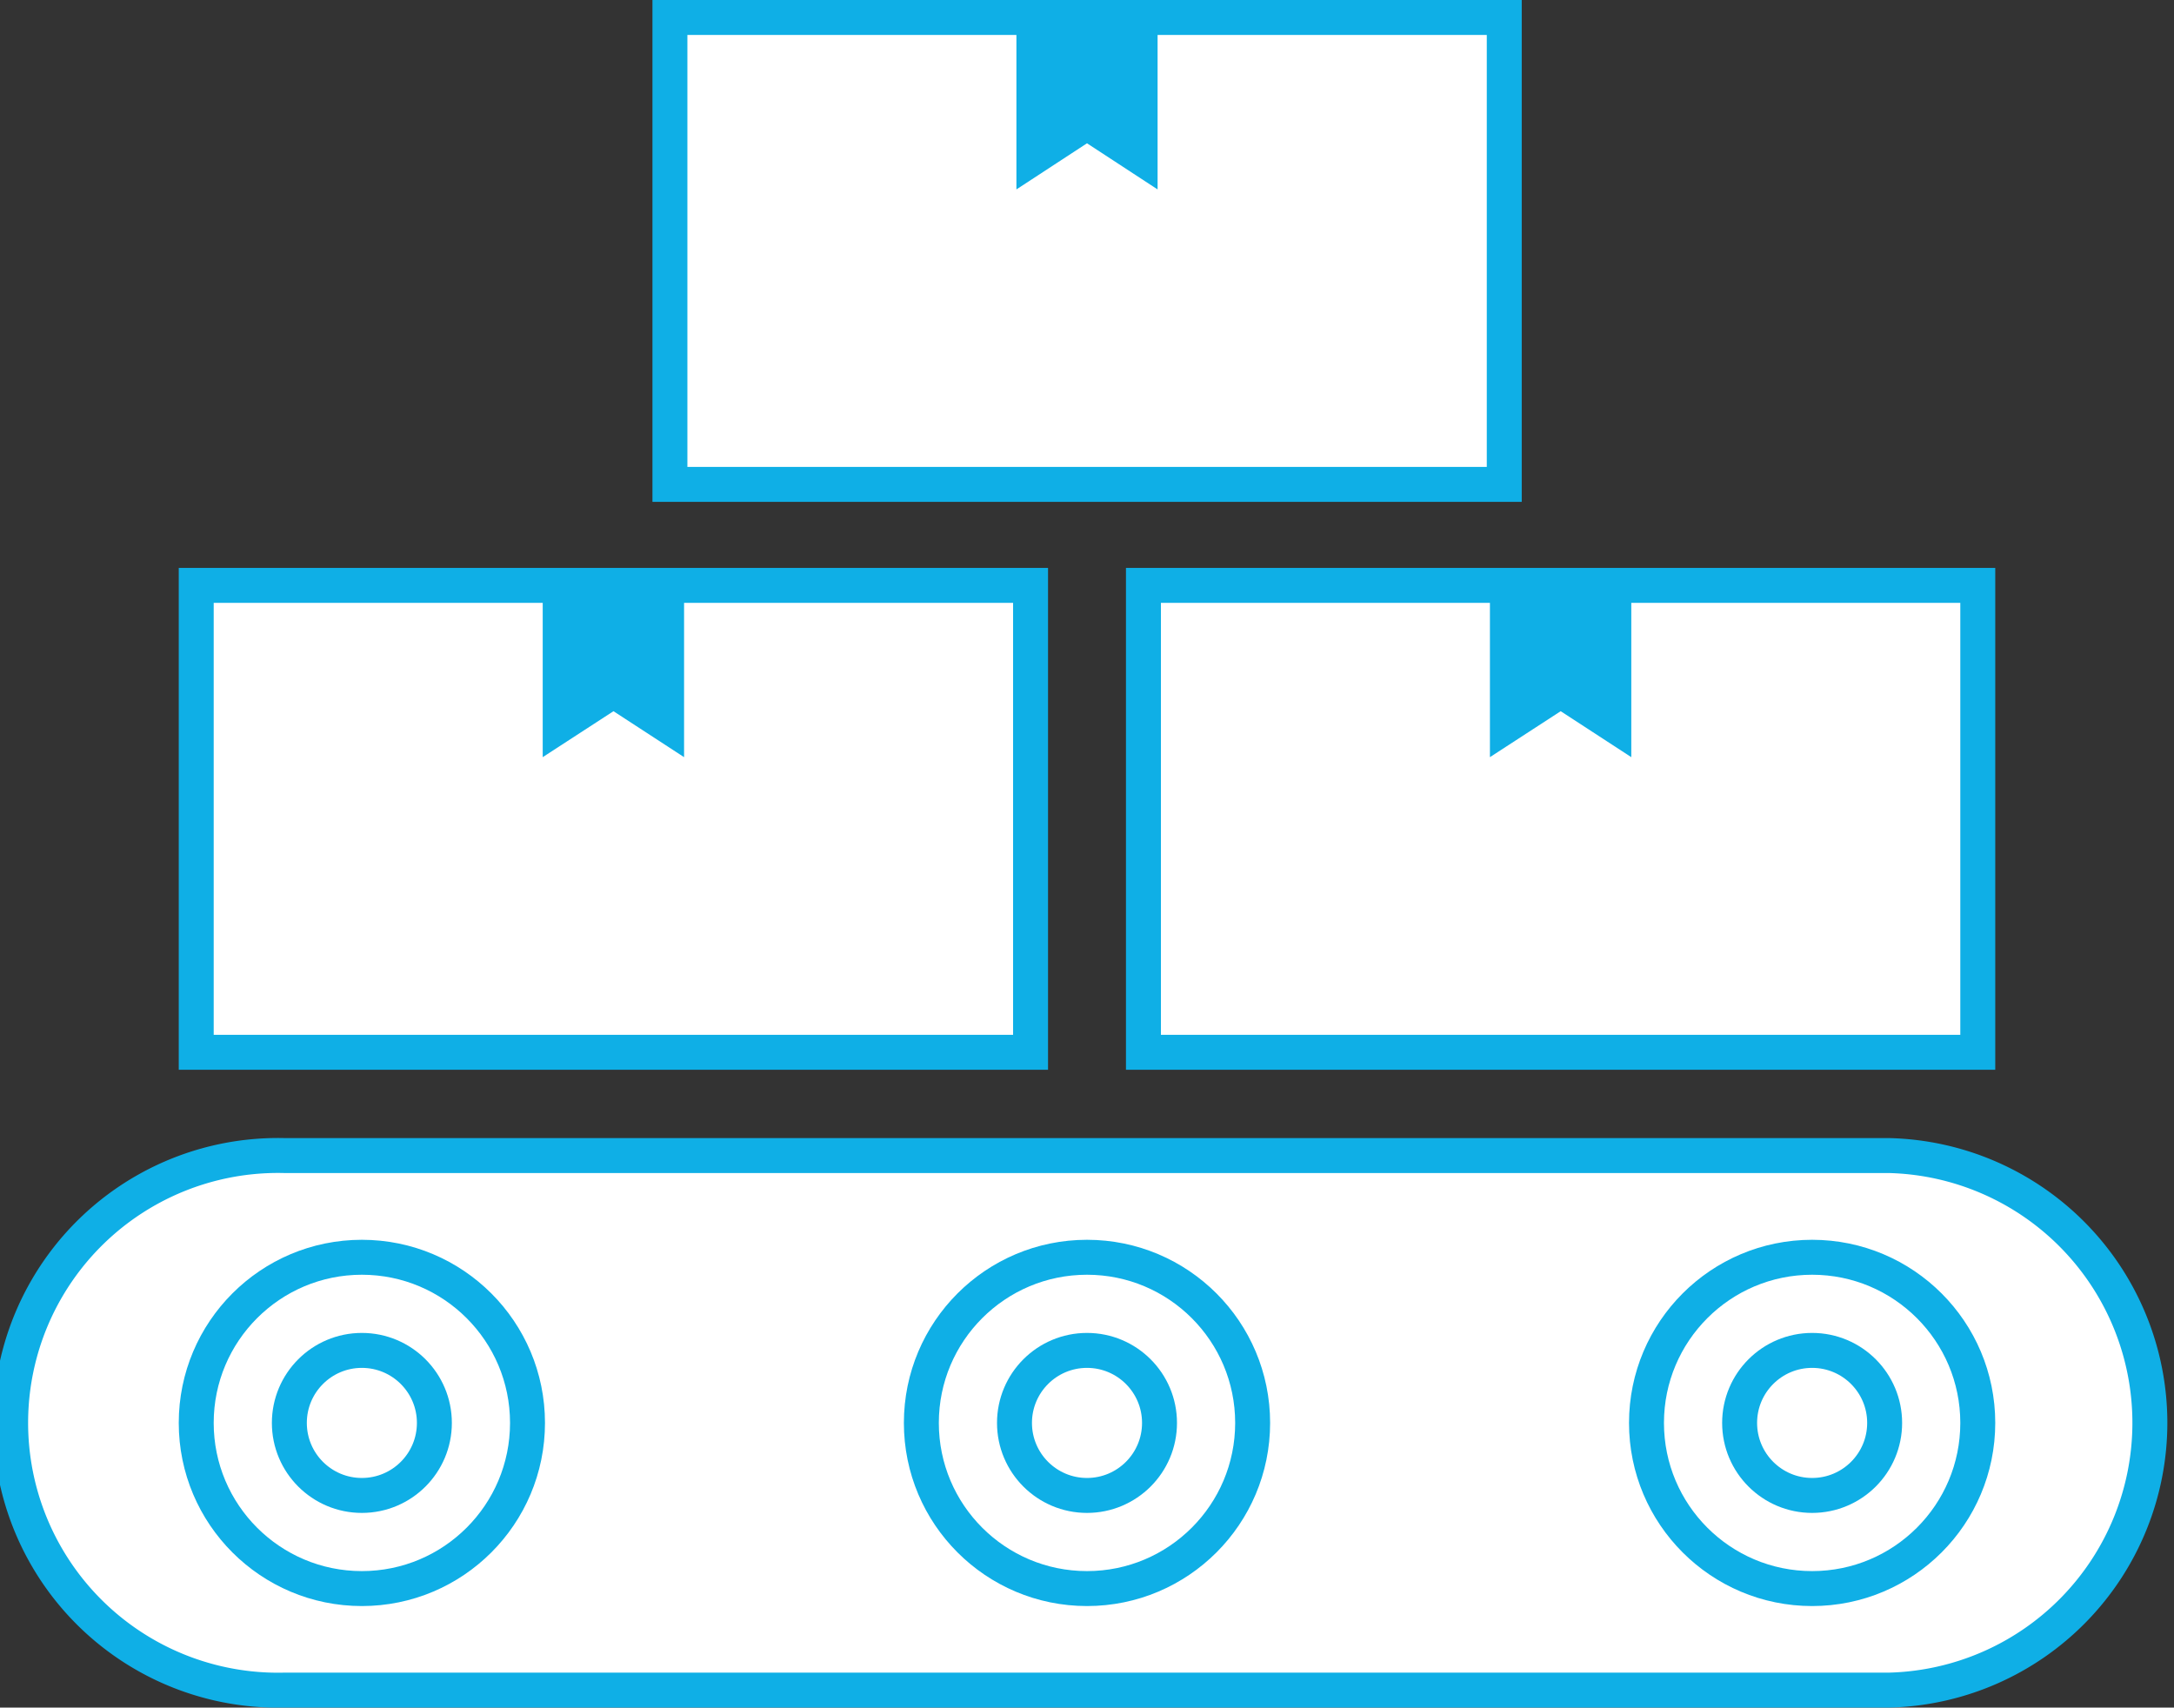 <svg xmlns="http://www.w3.org/2000/svg" viewBox="0 0 124.42 97.72"><rect x="0" y="0" width="124.42" height="97.72" fill="#333333" stroke="none"/><defs><style>.cls-1,.cls-2{fill:#fff;stroke:#0fafe6;stroke-width:2px}.cls-1{stroke-linecap:round;stroke-linejoin:round}.cls-2{stroke-miterlimit:10}.cls-3{fill:#0fafe6}</style></defs><g id="レイヤー_2" data-name="レイヤー 2"><g id="レイヤー_1-2" data-name="レイヤー 1"><path class="cls-1" d="M108.13 66.13H16.3a15.3 15.3 0 1 0 0 30.59h91.83a15.3 15.3 0 0 0 0-30.59z"/><circle class="cls-1" cx="20.71" cy="81.43" r="9.48"/><circle class="cls-1" cx="20.71" cy="81.43" r="4.15"/><circle class="cls-1" cx="62.21" cy="81.43" r="9.48"/><circle class="cls-1" cx="103.71" cy="81.43" r="9.48"/><path class="cls-2" d="M11.23 33.5h47.75v26.72H11.23zM65.44 33.5h47.75v26.72H65.44zM38.34 1h47.75v26.72H38.34z"/><path class="cls-3" d="M66.25 10.84L62.21 8.2l-4.04 2.64V1h8.08v9.84zM39.15 43.33l-4.04-2.63-4.05 2.63V33.5h8.09v9.83zM93.36 43.33l-4.04-2.63-4.05 2.63V33.5h8.09v9.83z"/><circle class="cls-1" cx="62.21" cy="81.43" r="4.15"/><circle class="cls-1" cx="103.71" cy="81.43" r="4.15"/></g></g></svg>